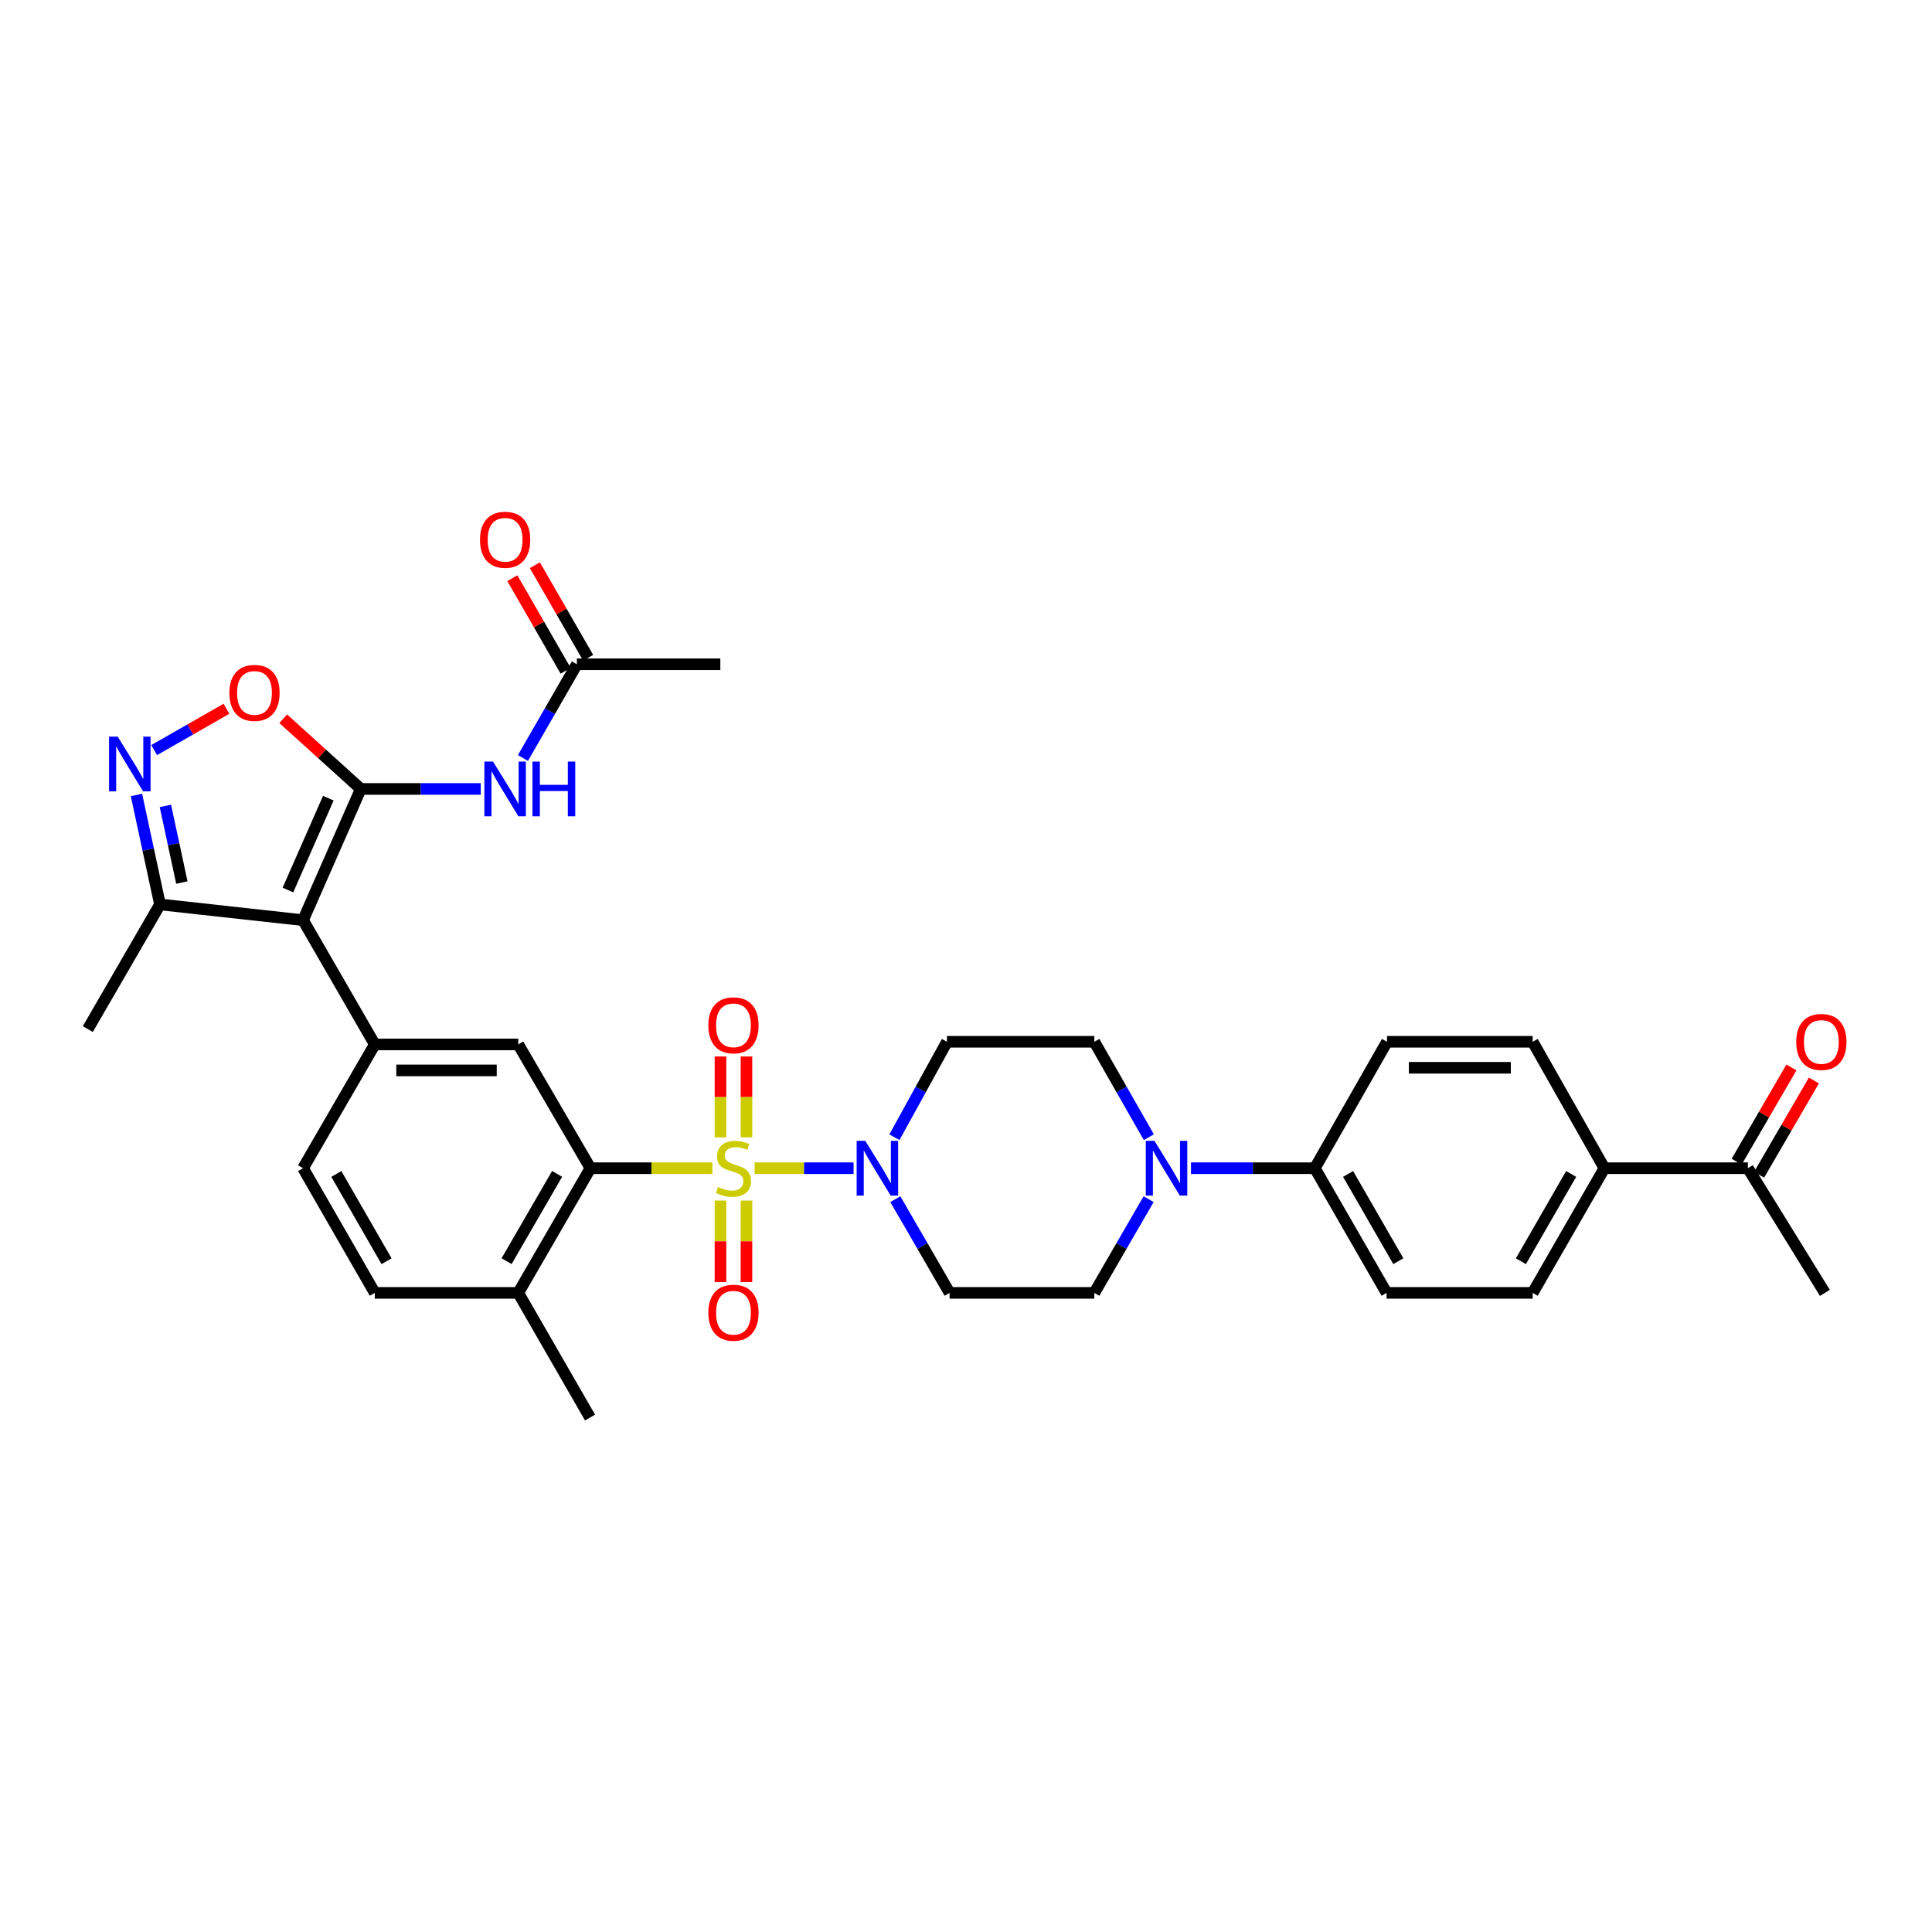 <?xml version='1.0' encoding='iso-8859-1'?>
<svg version='1.1' baseProfile='full'
              xmlns='http://www.w3.org/2000/svg'
                      xmlns:rdkit='http://www.rdkit.org/xml'
                      xmlns:xlink='http://www.w3.org/1999/xlink'
                  xml:space='preserve'
width='1000px' height='1000px' viewBox='0 0 1000 1000'>
<!-- END OF HEADER -->
<rect style='opacity:1.0;fill:#FFFFFF;stroke:none' width='1000' height='1000' x='0' y='0'> </rect>
<path class='bond-2' d='M 368.709,604.661 L 337.157,604.661' style='fill:none;fill-rule:evenodd;stroke:#CCCC00;stroke-width:6px;stroke-linecap:butt;stroke-linejoin:miter;stroke-opacity:1' />
<path class='bond-2' d='M 337.157,604.661 L 305.605,604.661' style='fill:none;fill-rule:evenodd;stroke:#000000;stroke-width:6px;stroke-linecap:butt;stroke-linejoin:miter;stroke-opacity:1' />
<path class='bond-3' d='M 390.582,604.661 L 416.196,604.661' style='fill:none;fill-rule:evenodd;stroke:#CCCC00;stroke-width:6px;stroke-linecap:butt;stroke-linejoin:miter;stroke-opacity:1' />
<path class='bond-3' d='M 416.196,604.661 L 441.809,604.661' style='fill:none;fill-rule:evenodd;stroke:#0000FF;stroke-width:6px;stroke-linecap:butt;stroke-linejoin:miter;stroke-opacity:1' />
<path class='bond-11' d='M 386.364,588.69 L 386.364,567.76' style='fill:none;fill-rule:evenodd;stroke:#CCCC00;stroke-width:6px;stroke-linecap:butt;stroke-linejoin:miter;stroke-opacity:1' />
<path class='bond-11' d='M 386.364,567.76 L 386.364,546.83' style='fill:none;fill-rule:evenodd;stroke:#FF0000;stroke-width:6px;stroke-linecap:butt;stroke-linejoin:miter;stroke-opacity:1' />
<path class='bond-11' d='M 372.915,588.69 L 372.915,567.76' style='fill:none;fill-rule:evenodd;stroke:#CCCC00;stroke-width:6px;stroke-linecap:butt;stroke-linejoin:miter;stroke-opacity:1' />
<path class='bond-11' d='M 372.915,567.76 L 372.915,546.83' style='fill:none;fill-rule:evenodd;stroke:#FF0000;stroke-width:6px;stroke-linecap:butt;stroke-linejoin:miter;stroke-opacity:1' />
<path class='bond-12' d='M 372.915,621.409 L 372.915,642.508' style='fill:none;fill-rule:evenodd;stroke:#CCCC00;stroke-width:6px;stroke-linecap:butt;stroke-linejoin:miter;stroke-opacity:1' />
<path class='bond-12' d='M 372.915,642.508 L 372.915,663.607' style='fill:none;fill-rule:evenodd;stroke:#FF0000;stroke-width:6px;stroke-linecap:butt;stroke-linejoin:miter;stroke-opacity:1' />
<path class='bond-12' d='M 386.364,621.409 L 386.364,642.508' style='fill:none;fill-rule:evenodd;stroke:#CCCC00;stroke-width:6px;stroke-linecap:butt;stroke-linejoin:miter;stroke-opacity:1' />
<path class='bond-12' d='M 386.364,642.508 L 386.364,663.607' style='fill:none;fill-rule:evenodd;stroke:#FF0000;stroke-width:6px;stroke-linecap:butt;stroke-linejoin:miter;stroke-opacity:1' />
<path class='bond-0' d='M 186.741,408.355 L 156.862,476.278' style='fill:none;fill-rule:evenodd;stroke:#000000;stroke-width:6px;stroke-linecap:butt;stroke-linejoin:miter;stroke-opacity:1' />
<path class='bond-0' d='M 169.948,413.129 L 149.033,460.675' style='fill:none;fill-rule:evenodd;stroke:#000000;stroke-width:6px;stroke-linecap:butt;stroke-linejoin:miter;stroke-opacity:1' />
<path class='bond-6' d='M 186.741,408.355 L 166.662,390.182' style='fill:none;fill-rule:evenodd;stroke:#000000;stroke-width:6px;stroke-linecap:butt;stroke-linejoin:miter;stroke-opacity:1' />
<path class='bond-6' d='M 166.662,390.182 L 146.583,372.01' style='fill:none;fill-rule:evenodd;stroke:#FF0000;stroke-width:6px;stroke-linecap:butt;stroke-linejoin:miter;stroke-opacity:1' />
<path class='bond-7' d='M 186.741,408.355 L 217.79,408.355' style='fill:none;fill-rule:evenodd;stroke:#000000;stroke-width:6px;stroke-linecap:butt;stroke-linejoin:miter;stroke-opacity:1' />
<path class='bond-7' d='M 217.79,408.355 L 248.84,408.355' style='fill:none;fill-rule:evenodd;stroke:#0000FF;stroke-width:6px;stroke-linecap:butt;stroke-linejoin:miter;stroke-opacity:1' />
<path class='bond-1' d='M 156.862,476.278 L 193.988,540.593' style='fill:none;fill-rule:evenodd;stroke:#000000;stroke-width:6px;stroke-linecap:butt;stroke-linejoin:miter;stroke-opacity:1' />
<path class='bond-10' d='M 156.862,476.278 L 82.812,468.127' style='fill:none;fill-rule:evenodd;stroke:#000000;stroke-width:6px;stroke-linecap:butt;stroke-linejoin:miter;stroke-opacity:1' />
<path class='bond-8' d='M 305.605,604.661 L 268.247,540.593' style='fill:none;fill-rule:evenodd;stroke:#000000;stroke-width:6px;stroke-linecap:butt;stroke-linejoin:miter;stroke-opacity:1' />
<path class='bond-17' d='M 305.605,604.661 L 268.247,669.193' style='fill:none;fill-rule:evenodd;stroke:#000000;stroke-width:6px;stroke-linecap:butt;stroke-linejoin:miter;stroke-opacity:1' />
<path class='bond-17' d='M 288.362,607.603 L 262.212,652.775' style='fill:none;fill-rule:evenodd;stroke:#000000;stroke-width:6px;stroke-linecap:butt;stroke-linejoin:miter;stroke-opacity:1' />
<path class='bond-13' d='M 463.418,620.686 L 477.464,644.939' style='fill:none;fill-rule:evenodd;stroke:#0000FF;stroke-width:6px;stroke-linecap:butt;stroke-linejoin:miter;stroke-opacity:1' />
<path class='bond-13' d='M 477.464,644.939 L 491.51,669.193' style='fill:none;fill-rule:evenodd;stroke:#000000;stroke-width:6px;stroke-linecap:butt;stroke-linejoin:miter;stroke-opacity:1' />
<path class='bond-14' d='M 462.957,588.634 L 476.55,563.93' style='fill:none;fill-rule:evenodd;stroke:#0000FF;stroke-width:6px;stroke-linecap:butt;stroke-linejoin:miter;stroke-opacity:1' />
<path class='bond-14' d='M 476.55,563.93 L 490.143,539.226' style='fill:none;fill-rule:evenodd;stroke:#000000;stroke-width:6px;stroke-linecap:butt;stroke-linejoin:miter;stroke-opacity:1' />
<path class='bond-4' d='M 193.988,540.593 L 268.247,540.593' style='fill:none;fill-rule:evenodd;stroke:#000000;stroke-width:6px;stroke-linecap:butt;stroke-linejoin:miter;stroke-opacity:1' />
<path class='bond-4' d='M 205.127,554.042 L 257.108,554.042' style='fill:none;fill-rule:evenodd;stroke:#000000;stroke-width:6px;stroke-linecap:butt;stroke-linejoin:miter;stroke-opacity:1' />
<path class='bond-35' d='M 193.988,540.593 L 156.862,604.661' style='fill:none;fill-rule:evenodd;stroke:#000000;stroke-width:6px;stroke-linecap:butt;stroke-linejoin:miter;stroke-opacity:1' />
<path class='bond-5' d='M 70.633,411.47 L 76.722,439.799' style='fill:none;fill-rule:evenodd;stroke:#0000FF;stroke-width:6px;stroke-linecap:butt;stroke-linejoin:miter;stroke-opacity:1' />
<path class='bond-5' d='M 76.722,439.799 L 82.812,468.127' style='fill:none;fill-rule:evenodd;stroke:#000000;stroke-width:6px;stroke-linecap:butt;stroke-linejoin:miter;stroke-opacity:1' />
<path class='bond-5' d='M 85.608,417.142 L 89.871,436.972' style='fill:none;fill-rule:evenodd;stroke:#0000FF;stroke-width:6px;stroke-linecap:butt;stroke-linejoin:miter;stroke-opacity:1' />
<path class='bond-5' d='M 89.871,436.972 L 94.133,456.802' style='fill:none;fill-rule:evenodd;stroke:#000000;stroke-width:6px;stroke-linecap:butt;stroke-linejoin:miter;stroke-opacity:1' />
<path class='bond-36' d='M 79.787,388.251 L 98.51,377.551' style='fill:none;fill-rule:evenodd;stroke:#0000FF;stroke-width:6px;stroke-linecap:butt;stroke-linejoin:miter;stroke-opacity:1' />
<path class='bond-36' d='M 98.51,377.551 L 117.232,366.85' style='fill:none;fill-rule:evenodd;stroke:#FF0000;stroke-width:6px;stroke-linecap:butt;stroke-linejoin:miter;stroke-opacity:1' />
<path class='bond-15' d='M 270.671,392.334 L 284.634,368.079' style='fill:none;fill-rule:evenodd;stroke:#0000FF;stroke-width:6px;stroke-linecap:butt;stroke-linejoin:miter;stroke-opacity:1' />
<path class='bond-15' d='M 284.634,368.079 L 298.596,343.824' style='fill:none;fill-rule:evenodd;stroke:#000000;stroke-width:6px;stroke-linecap:butt;stroke-linejoin:miter;stroke-opacity:1' />
<path class='bond-9' d='M 594.636,588.617 L 580.532,563.922' style='fill:none;fill-rule:evenodd;stroke:#0000FF;stroke-width:6px;stroke-linecap:butt;stroke-linejoin:miter;stroke-opacity:1' />
<path class='bond-9' d='M 580.532,563.922 L 566.427,539.226' style='fill:none;fill-rule:evenodd;stroke:#000000;stroke-width:6px;stroke-linecap:butt;stroke-linejoin:miter;stroke-opacity:1' />
<path class='bond-16' d='M 616.458,604.661 L 648.502,604.661' style='fill:none;fill-rule:evenodd;stroke:#0000FF;stroke-width:6px;stroke-linecap:butt;stroke-linejoin:miter;stroke-opacity:1' />
<path class='bond-16' d='M 648.502,604.661 L 680.547,604.661' style='fill:none;fill-rule:evenodd;stroke:#000000;stroke-width:6px;stroke-linecap:butt;stroke-linejoin:miter;stroke-opacity:1' />
<path class='bond-34' d='M 594.519,620.686 L 580.473,644.939' style='fill:none;fill-rule:evenodd;stroke:#0000FF;stroke-width:6px;stroke-linecap:butt;stroke-linejoin:miter;stroke-opacity:1' />
<path class='bond-34' d='M 580.473,644.939 L 566.427,669.193' style='fill:none;fill-rule:evenodd;stroke:#000000;stroke-width:6px;stroke-linecap:butt;stroke-linejoin:miter;stroke-opacity:1' />
<path class='bond-30' d='M 82.812,468.127 L 45.455,532.651' style='fill:none;fill-rule:evenodd;stroke:#000000;stroke-width:6px;stroke-linecap:butt;stroke-linejoin:miter;stroke-opacity:1' />
<path class='bond-19' d='M 491.51,669.193 L 566.427,669.193' style='fill:none;fill-rule:evenodd;stroke:#000000;stroke-width:6px;stroke-linecap:butt;stroke-linejoin:miter;stroke-opacity:1' />
<path class='bond-18' d='M 490.143,539.226 L 566.427,539.226' style='fill:none;fill-rule:evenodd;stroke:#000000;stroke-width:6px;stroke-linecap:butt;stroke-linejoin:miter;stroke-opacity:1' />
<path class='bond-23' d='M 304.424,340.469 L 290.634,316.517' style='fill:none;fill-rule:evenodd;stroke:#000000;stroke-width:6px;stroke-linecap:butt;stroke-linejoin:miter;stroke-opacity:1' />
<path class='bond-23' d='M 290.634,316.517 L 276.845,292.566' style='fill:none;fill-rule:evenodd;stroke:#FF0000;stroke-width:6px;stroke-linecap:butt;stroke-linejoin:miter;stroke-opacity:1' />
<path class='bond-23' d='M 292.769,347.179 L 278.979,323.228' style='fill:none;fill-rule:evenodd;stroke:#000000;stroke-width:6px;stroke-linecap:butt;stroke-linejoin:miter;stroke-opacity:1' />
<path class='bond-23' d='M 278.979,323.228 L 265.19,299.276' style='fill:none;fill-rule:evenodd;stroke:#FF0000;stroke-width:6px;stroke-linecap:butt;stroke-linejoin:miter;stroke-opacity:1' />
<path class='bond-31' d='M 298.596,343.824 L 372.841,343.824' style='fill:none;fill-rule:evenodd;stroke:#000000;stroke-width:6px;stroke-linecap:butt;stroke-linejoin:miter;stroke-opacity:1' />
<path class='bond-26' d='M 680.547,604.661 L 717.912,539.226' style='fill:none;fill-rule:evenodd;stroke:#000000;stroke-width:6px;stroke-linecap:butt;stroke-linejoin:miter;stroke-opacity:1' />
<path class='bond-27' d='M 680.547,604.661 L 717.687,669.193' style='fill:none;fill-rule:evenodd;stroke:#000000;stroke-width:6px;stroke-linecap:butt;stroke-linejoin:miter;stroke-opacity:1' />
<path class='bond-27' d='M 697.774,607.632 L 723.772,652.804' style='fill:none;fill-rule:evenodd;stroke:#000000;stroke-width:6px;stroke-linecap:butt;stroke-linejoin:miter;stroke-opacity:1' />
<path class='bond-24' d='M 268.247,669.193 L 193.988,669.193' style='fill:none;fill-rule:evenodd;stroke:#000000;stroke-width:6px;stroke-linecap:butt;stroke-linejoin:miter;stroke-opacity:1' />
<path class='bond-33' d='M 268.247,669.193 L 305.395,733.716' style='fill:none;fill-rule:evenodd;stroke:#000000;stroke-width:6px;stroke-linecap:butt;stroke-linejoin:miter;stroke-opacity:1' />
<path class='bond-20' d='M 156.862,604.661 L 193.988,669.193' style='fill:none;fill-rule:evenodd;stroke:#000000;stroke-width:6px;stroke-linecap:butt;stroke-linejoin:miter;stroke-opacity:1' />
<path class='bond-20' d='M 174.088,607.634 L 200.076,652.806' style='fill:none;fill-rule:evenodd;stroke:#000000;stroke-width:6px;stroke-linecap:butt;stroke-linejoin:miter;stroke-opacity:1' />
<path class='bond-21' d='M 830.44,604.661 L 793.314,669.193' style='fill:none;fill-rule:evenodd;stroke:#000000;stroke-width:6px;stroke-linecap:butt;stroke-linejoin:miter;stroke-opacity:1' />
<path class='bond-21' d='M 813.214,607.634 L 787.226,652.806' style='fill:none;fill-rule:evenodd;stroke:#000000;stroke-width:6px;stroke-linecap:butt;stroke-linejoin:miter;stroke-opacity:1' />
<path class='bond-22' d='M 830.44,604.661 L 904.699,604.661' style='fill:none;fill-rule:evenodd;stroke:#000000;stroke-width:6px;stroke-linecap:butt;stroke-linejoin:miter;stroke-opacity:1' />
<path class='bond-37' d='M 830.44,604.661 L 793.314,539.226' style='fill:none;fill-rule:evenodd;stroke:#000000;stroke-width:6px;stroke-linecap:butt;stroke-linejoin:miter;stroke-opacity:1' />
<path class='bond-25' d='M 910.513,608.04 L 924.689,583.648' style='fill:none;fill-rule:evenodd;stroke:#000000;stroke-width:6px;stroke-linecap:butt;stroke-linejoin:miter;stroke-opacity:1' />
<path class='bond-25' d='M 924.689,583.648 L 938.865,559.257' style='fill:none;fill-rule:evenodd;stroke:#FF0000;stroke-width:6px;stroke-linecap:butt;stroke-linejoin:miter;stroke-opacity:1' />
<path class='bond-25' d='M 898.885,601.282 L 913.061,576.891' style='fill:none;fill-rule:evenodd;stroke:#000000;stroke-width:6px;stroke-linecap:butt;stroke-linejoin:miter;stroke-opacity:1' />
<path class='bond-25' d='M 913.061,576.891 L 927.237,552.499' style='fill:none;fill-rule:evenodd;stroke:#FF0000;stroke-width:6px;stroke-linecap:butt;stroke-linejoin:miter;stroke-opacity:1' />
<path class='bond-32' d='M 904.699,604.661 L 944.559,669.193' style='fill:none;fill-rule:evenodd;stroke:#000000;stroke-width:6px;stroke-linecap:butt;stroke-linejoin:miter;stroke-opacity:1' />
<path class='bond-29' d='M 717.912,539.226 L 793.314,539.226' style='fill:none;fill-rule:evenodd;stroke:#000000;stroke-width:6px;stroke-linecap:butt;stroke-linejoin:miter;stroke-opacity:1' />
<path class='bond-29' d='M 729.222,552.675 L 782.004,552.675' style='fill:none;fill-rule:evenodd;stroke:#000000;stroke-width:6px;stroke-linecap:butt;stroke-linejoin:miter;stroke-opacity:1' />
<path class='bond-28' d='M 717.687,669.193 L 793.314,669.193' style='fill:none;fill-rule:evenodd;stroke:#000000;stroke-width:6px;stroke-linecap:butt;stroke-linejoin:miter;stroke-opacity:1' />
<path  class='atom-0' d='M 371.64 614.381
Q 371.96 614.501, 373.28 615.061
Q 374.6 615.621, 376.04 615.981
Q 377.52 616.301, 378.96 616.301
Q 381.64 616.301, 383.2 615.021
Q 384.76 613.701, 384.76 611.421
Q 384.76 609.861, 383.96 608.901
Q 383.2 607.941, 382 607.421
Q 380.8 606.901, 378.8 606.301
Q 376.28 605.541, 374.76 604.821
Q 373.28 604.101, 372.2 602.581
Q 371.16 601.061, 371.16 598.501
Q 371.16 594.941, 373.56 592.741
Q 376 590.541, 380.8 590.541
Q 384.08 590.541, 387.8 592.101
L 386.88 595.181
Q 383.48 593.781, 380.92 593.781
Q 378.16 593.781, 376.64 594.941
Q 375.12 596.061, 375.16 598.021
Q 375.16 599.541, 375.92 600.461
Q 376.72 601.381, 377.84 601.901
Q 379 602.421, 380.92 603.021
Q 383.48 603.821, 385 604.621
Q 386.52 605.421, 387.6 607.061
Q 388.72 608.661, 388.72 611.421
Q 388.72 615.341, 386.08 617.461
Q 383.48 619.541, 379.12 619.541
Q 376.6 619.541, 374.68 618.981
Q 372.8 618.461, 370.56 617.541
L 371.64 614.381
' fill='#CCCC00'/>
<path  class='atom-4' d='M 447.878 590.501
L 457.158 605.501
Q 458.078 606.981, 459.558 609.661
Q 461.038 612.341, 461.118 612.501
L 461.118 590.501
L 464.878 590.501
L 464.878 618.821
L 460.998 618.821
L 451.038 602.421
Q 449.878 600.501, 448.638 598.301
Q 447.438 596.101, 447.078 595.421
L 447.078 618.821
L 443.398 618.821
L 443.398 590.501
L 447.878 590.501
' fill='#0000FF'/>
<path  class='atom-6' d='M 60.929 381.292
L 70.209 396.292
Q 71.129 397.772, 72.609 400.452
Q 74.089 403.132, 74.169 403.292
L 74.169 381.292
L 77.929 381.292
L 77.929 409.612
L 74.049 409.612
L 64.089 393.212
Q 62.929 391.292, 61.689 389.092
Q 60.489 386.892, 60.129 386.212
L 60.129 409.612
L 56.449 409.612
L 56.449 381.292
L 60.929 381.292
' fill='#0000FF'/>
<path  class='atom-7' d='M 118.728 358.645
Q 118.728 351.845, 122.088 348.045
Q 125.448 344.245, 131.728 344.245
Q 138.008 344.245, 141.368 348.045
Q 144.728 351.845, 144.728 358.645
Q 144.728 365.525, 141.328 369.445
Q 137.928 373.325, 131.728 373.325
Q 125.488 373.325, 122.088 369.445
Q 118.728 365.565, 118.728 358.645
M 131.728 370.125
Q 136.048 370.125, 138.368 367.245
Q 140.728 364.325, 140.728 358.645
Q 140.728 353.085, 138.368 350.285
Q 136.048 347.445, 131.728 347.445
Q 127.408 347.445, 125.048 350.245
Q 122.728 353.045, 122.728 358.645
Q 122.728 364.365, 125.048 367.245
Q 127.408 370.125, 131.728 370.125
' fill='#FF0000'/>
<path  class='atom-8' d='M 255.188 394.195
L 264.468 409.195
Q 265.388 410.675, 266.868 413.355
Q 268.348 416.035, 268.428 416.195
L 268.428 394.195
L 272.188 394.195
L 272.188 422.515
L 268.308 422.515
L 258.348 406.115
Q 257.188 404.195, 255.948 401.995
Q 254.748 399.795, 254.388 399.115
L 254.388 422.515
L 250.708 422.515
L 250.708 394.195
L 255.188 394.195
' fill='#0000FF'/>
<path  class='atom-8' d='M 275.588 394.195
L 279.428 394.195
L 279.428 406.235
L 293.908 406.235
L 293.908 394.195
L 297.748 394.195
L 297.748 422.515
L 293.908 422.515
L 293.908 409.435
L 279.428 409.435
L 279.428 422.515
L 275.588 422.515
L 275.588 394.195
' fill='#0000FF'/>
<path  class='atom-10' d='M 597.539 590.501
L 606.819 605.501
Q 607.739 606.981, 609.219 609.661
Q 610.699 612.341, 610.779 612.501
L 610.779 590.501
L 614.539 590.501
L 614.539 618.821
L 610.659 618.821
L 600.699 602.421
Q 599.539 600.501, 598.299 598.301
Q 597.099 596.101, 596.739 595.421
L 596.739 618.821
L 593.059 618.821
L 593.059 590.501
L 597.539 590.501
' fill='#0000FF'/>
<path  class='atom-12' d='M 366.64 530.699
Q 366.64 523.899, 370 520.099
Q 373.36 516.299, 379.64 516.299
Q 385.92 516.299, 389.28 520.099
Q 392.64 523.899, 392.64 530.699
Q 392.64 537.579, 389.24 541.499
Q 385.84 545.379, 379.64 545.379
Q 373.4 545.379, 370 541.499
Q 366.64 537.619, 366.64 530.699
M 379.64 542.179
Q 383.96 542.179, 386.28 539.299
Q 388.64 536.379, 388.64 530.699
Q 388.64 525.139, 386.28 522.339
Q 383.96 519.499, 379.64 519.499
Q 375.32 519.499, 372.96 522.299
Q 370.64 525.099, 370.64 530.699
Q 370.64 536.419, 372.96 539.299
Q 375.32 542.179, 379.64 542.179
' fill='#FF0000'/>
<path  class='atom-13' d='M 366.64 679.456
Q 366.64 672.656, 370 668.856
Q 373.36 665.056, 379.64 665.056
Q 385.92 665.056, 389.28 668.856
Q 392.64 672.656, 392.64 679.456
Q 392.64 686.336, 389.24 690.256
Q 385.84 694.136, 379.64 694.136
Q 373.4 694.136, 370 690.256
Q 366.64 686.376, 366.64 679.456
M 379.64 690.936
Q 383.96 690.936, 386.28 688.056
Q 388.64 685.136, 388.64 679.456
Q 388.64 673.896, 386.28 671.096
Q 383.96 668.256, 379.64 668.256
Q 375.32 668.256, 372.96 671.056
Q 370.64 673.856, 370.64 679.456
Q 370.64 685.176, 372.96 688.056
Q 375.32 690.936, 379.64 690.936
' fill='#FF0000'/>
<path  class='atom-24' d='M 248.448 279.38
Q 248.448 272.58, 251.808 268.78
Q 255.168 264.98, 261.448 264.98
Q 267.728 264.98, 271.088 268.78
Q 274.448 272.58, 274.448 279.38
Q 274.448 286.26, 271.048 290.18
Q 267.648 294.06, 261.448 294.06
Q 255.208 294.06, 251.808 290.18
Q 248.448 286.3, 248.448 279.38
M 261.448 290.86
Q 265.768 290.86, 268.088 287.98
Q 270.448 285.06, 270.448 279.38
Q 270.448 273.82, 268.088 271.02
Q 265.768 268.18, 261.448 268.18
Q 257.128 268.18, 254.768 270.98
Q 252.448 273.78, 252.448 279.38
Q 252.448 285.1, 254.768 287.98
Q 257.128 290.86, 261.448 290.86
' fill='#FF0000'/>
<path  class='atom-26' d='M 929.729 539.306
Q 929.729 532.506, 933.089 528.706
Q 936.449 524.906, 942.729 524.906
Q 949.009 524.906, 952.369 528.706
Q 955.729 532.506, 955.729 539.306
Q 955.729 546.186, 952.329 550.106
Q 948.929 553.986, 942.729 553.986
Q 936.489 553.986, 933.089 550.106
Q 929.729 546.226, 929.729 539.306
M 942.729 550.786
Q 947.049 550.786, 949.369 547.906
Q 951.729 544.986, 951.729 539.306
Q 951.729 533.746, 949.369 530.946
Q 947.049 528.106, 942.729 528.106
Q 938.409 528.106, 936.049 530.906
Q 933.729 533.706, 933.729 539.306
Q 933.729 545.026, 936.049 547.906
Q 938.409 550.786, 942.729 550.786
' fill='#FF0000'/>
</svg>
